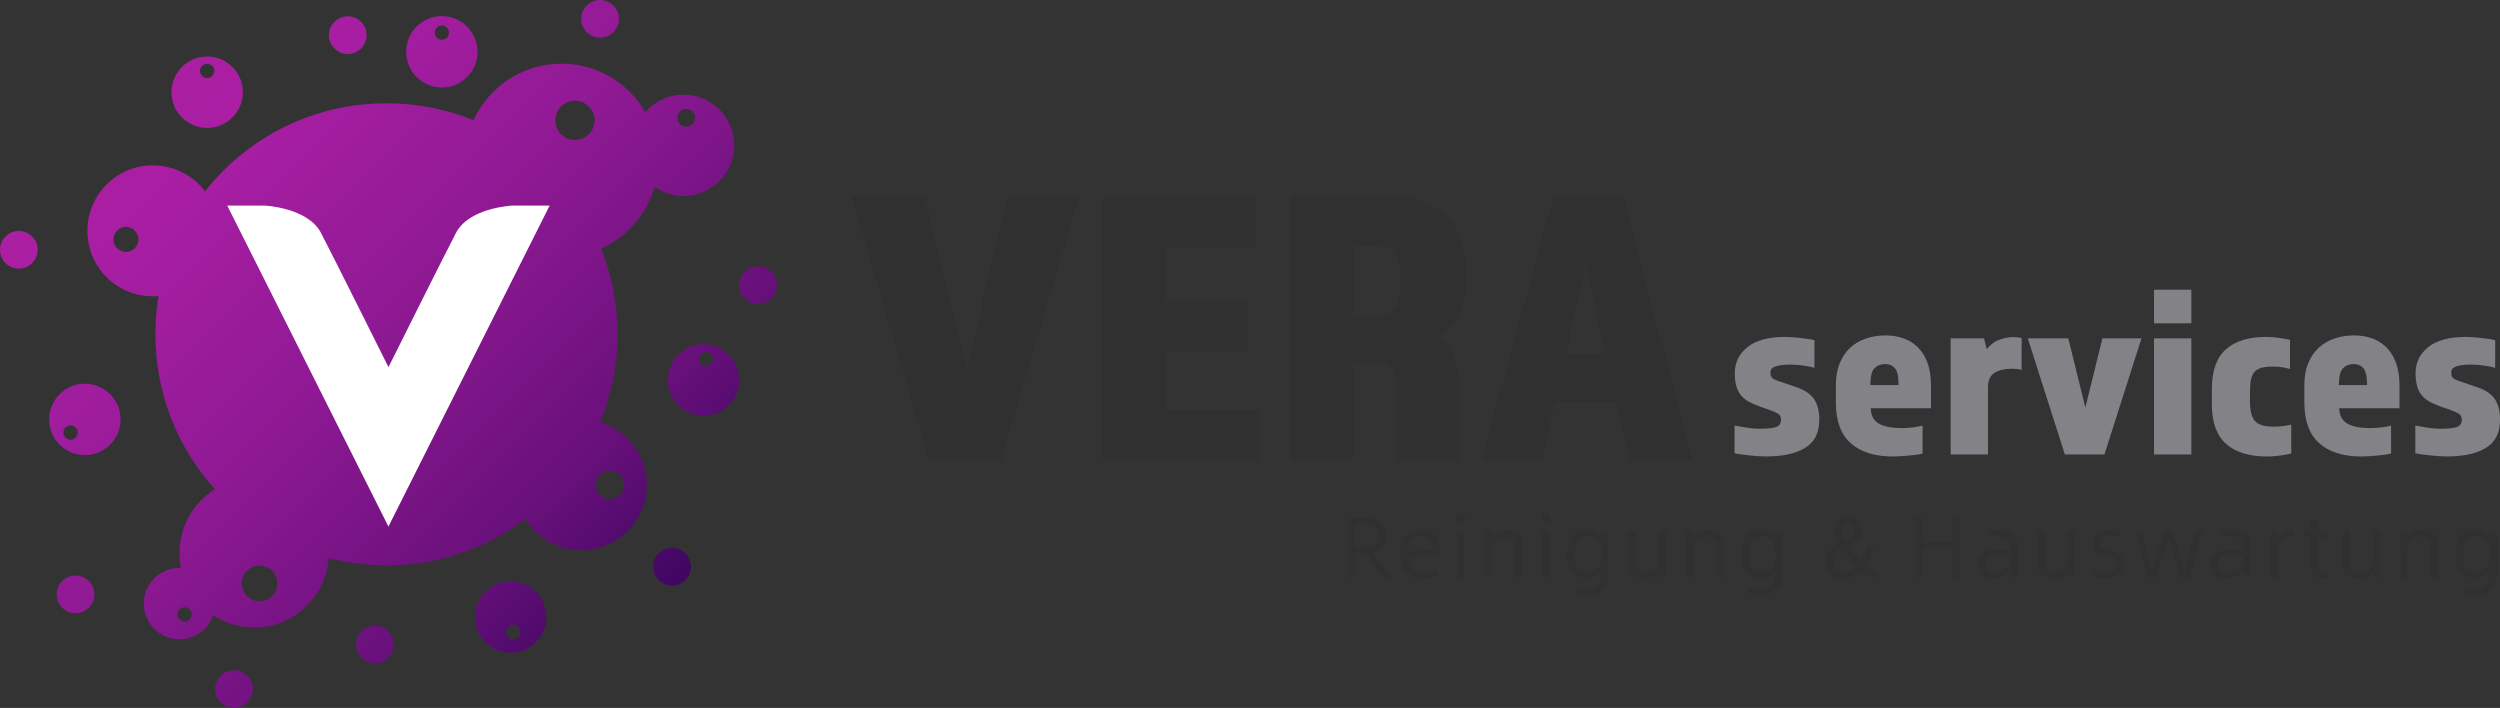 <?xml version="1.0" encoding="UTF-8"?><svg id="Ebene_2" xmlns="http://www.w3.org/2000/svg" xmlns:xlink="http://www.w3.org/1999/xlink" viewBox="0 0 499.84 141.54"><rect x="0" y="0" width="499.84" height="141.54" fill="#333333" stroke="none"/><defs><style>.cls-1{fill:url(#Unbenannter_Verlauf_10-14);}.cls-2{fill:url(#Unbenannter_Verlauf_10-12);}.cls-3{fill:url(#Unbenannter_Verlauf_10-13);}.cls-4{fill:url(#Unbenannter_Verlauf_10-10);}.cls-5{fill:url(#Unbenannter_Verlauf_10-11);}.cls-6{fill:#2f302f;}.cls-7{fill:#fff;}.cls-8{fill:#838287;}.cls-9{fill:url(#Unbenannter_Verlauf_10-2);}.cls-10{fill:url(#Unbenannter_Verlauf_10-3);}.cls-11{fill:url(#Unbenannter_Verlauf_10-7);}.cls-12{fill:url(#Unbenannter_Verlauf_10-8);}.cls-13{fill:url(#Unbenannter_Verlauf_10-5);}.cls-14{fill:url(#Unbenannter_Verlauf_10-6);}.cls-15{fill:url(#Unbenannter_Verlauf_10-4);}.cls-16{fill:url(#Unbenannter_Verlauf_10-9);}.cls-17{fill:url(#Unbenannter_Verlauf_10);}</style><linearGradient id="Unbenannter_Verlauf_10" x1="-24.22" y1="29.66" x2="98.77" y2="152.65" gradientUnits="userSpaceOnUse"><stop offset="0" stop-color="#c227a1"/><stop offset=".06" stop-color="#b723a1"/><stop offset=".17" stop-color="#ab1fa2"/><stop offset=".28" stop-color="#a81ea3"/><stop offset=".53" stop-color="#911a95"/><stop offset=".83" stop-color="#68107b"/><stop offset="1" stop-color="#400662"/></linearGradient><linearGradient id="Unbenannter_Verlauf_10-2" x1="-49.14" y1="54.59" x2="73.85" y2="177.57" xlink:href="#Unbenannter_Verlauf_10"/><linearGradient id="Unbenannter_Verlauf_10-3" x1="-42.77" y1="48.21" x2="80.22" y2="171.2" xlink:href="#Unbenannter_Verlauf_10"/><linearGradient id="Unbenannter_Verlauf_10-4" x1="13.26" y1="-7.81" x2="136.25" y2="115.17" xlink:href="#Unbenannter_Verlauf_10"/><linearGradient id="Unbenannter_Verlauf_10-5" x1="50" y1="-44.56" x2="172.99" y2="78.43" xlink:href="#Unbenannter_Verlauf_10"/><linearGradient id="Unbenannter_Verlauf_10-6" x1="-20.36" y1="25.81" x2="102.62" y2="148.79" xlink:href="#Unbenannter_Verlauf_10"/><linearGradient id="Unbenannter_Verlauf_10-7" x1="33.97" y1="-28.53" x2="156.96" y2="94.46" xlink:href="#Unbenannter_Verlauf_10"/><linearGradient id="Unbenannter_Verlauf_10-8" x1="60.83" y1="-55.39" x2="183.82" y2="67.6" xlink:href="#Unbenannter_Verlauf_10"/><linearGradient id="Unbenannter_Verlauf_10-9" x1="41.71" y1="-36.27" x2="164.7" y2="86.72" xlink:href="#Unbenannter_Verlauf_10"/><linearGradient id="Unbenannter_Verlauf_10-10" x1="14.21" y1="-8.77" x2="137.2" y2="114.22" xlink:href="#Unbenannter_Verlauf_10"/><linearGradient id="Unbenannter_Verlauf_10-11" x1="35.07" y1="-29.62" x2="158.05" y2="93.37" xlink:href="#Unbenannter_Verlauf_10"/><linearGradient id="Unbenannter_Verlauf_10-12" x1="9.48" y1="-4.04" x2="132.47" y2="118.95" xlink:href="#Unbenannter_Verlauf_10"/><linearGradient id="Unbenannter_Verlauf_10-13" x1="-30.72" y1="36.16" x2="92.27" y2="159.15" xlink:href="#Unbenannter_Verlauf_10"/><linearGradient id="Unbenannter_Verlauf_10-14" x1="-7.92" y1="13.36" x2="115.07" y2="136.35" xlink:href="#Unbenannter_Verlauf_10"/></defs><g id="Ebene_1-2"><circle class="cls-17" cx="74.97" cy="128.85" r="3.77"/><circle class="cls-9" cx="15.11" cy="118.84" r="3.77"/><circle class="cls-10" cx="46.79" cy="137.78" r="3.77"/><circle class="cls-15" cx="134.38" cy="113.3" r="3.77"/><circle class="cls-13" cx="151.56" cy="57" r="3.77"/><circle class="cls-14" cx="3.77" cy="49.94" r="3.77"/><circle class="cls-11" cx="69.53" cy="7.03" r="3.77"/><circle class="cls-12" cx="119.98" cy="3.77" r="3.77"/><path class="cls-16" d="M95.48,10.36c0,3.94-3.2,7.14-7.14,7.14s-7.14-3.2-7.14-7.14,3.2-7.14,7.14-7.14,7.14,3.2,7.14,7.14ZM88.34,5.1c-.79,0-1.43.64-1.43,1.43s.64,1.43,1.43,1.43,1.43-.64,1.43-1.43-.64-1.43-1.43-1.43Z"/><path class="cls-4" d="M48.56,18.44c0,3.94-3.2,7.14-7.14,7.14s-7.14-3.2-7.14-7.14,3.2-7.14,7.14-7.14,7.14,3.2,7.14,7.14ZM41.42,12.75c-.79,0-1.43.64-1.43,1.43s.64,1.43,1.43,1.43,1.43-.64,1.43-1.43-.64-1.43-1.43-1.43Z"/><path class="cls-5" d="M147.8,75.97c0,3.94-3.2,7.14-7.14,7.14s-7.14-3.2-7.14-7.14,3.2-7.14,7.14-7.14,7.14,3.2,7.14,7.14ZM141.16,70.34c-.79,0-1.43.64-1.43,1.43s.64,1.43,1.43,1.43,1.43-.64,1.43-1.43-.64-1.43-1.43-1.43Z"/><path class="cls-2" d="M146.81,29.06c0,5.59-4.53,10.12-10.12,10.12-2.16,0-4.16-.67-5.8-1.83-1.56,5.54-5.52,10.06-10.7,12.38,2.12,5.29,3.28,11.08,3.28,17.12s-1.23,12.14-3.46,17.55c5.38,1.63,9.3,6.62,9.3,12.53,0,7.23-5.86,13.09-13.09,13.09-4.73,0-8.87-2.5-11.17-6.26-7.73,5.83-17.35,9.28-27.78,9.28-3.99,0-7.86-.5-11.55-1.46-.54,7.76-7.01,13.88-14.9,13.88-3.03,0-5.84-.9-8.19-2.45-.96,2.8-3.62,4.81-6.74,4.81-3.94,0-7.14-3.19-7.14-7.14s3.2-7.14,7.14-7.14c.1,0,.21,0,.31.01-.2-.98-.31-1.99-.31-3.03,0-5.37,2.84-10.08,7.1-12.71-7.41-8.19-11.92-19.05-11.92-30.96,0-2.61.22-5.17.63-7.66-.37.04-.76.05-1.14.05-7.23,0-13.09-5.86-13.09-13.09s5.86-13.09,13.09-13.09c4.26,0,8.04,2.03,10.43,5.18,8.46-10.72,21.56-17.59,36.27-17.59,6.16,0,12.03,1.2,17.41,3.39,3.05-6.67,9.79-11.31,17.6-11.31,7.17,0,13.43,3.9,16.76,9.7,1.85-2.15,4.59-3.5,7.65-3.5,5.59,0,10.12,4.53,10.12,10.12ZM121.96,94.1c-1.58,0-2.86,1.28-2.86,2.86s1.28,2.86,2.86,2.86,2.86-1.28,2.86-2.86-1.28-2.86-2.86-2.86ZM51.9,113.09c-1.97,0-3.57,1.6-3.57,3.57s1.6,3.57,3.57,3.57,3.57-1.6,3.57-3.57-1.6-3.57-3.57-3.57ZM114.95,20.14c-2.17,0-3.93,1.76-3.93,3.93s1.76,3.93,3.93,3.93,3.93-1.76,3.93-3.93-1.76-3.93-3.93-3.93ZM25.18,45.36c-1.38,0-2.5,1.12-2.5,2.5s1.12,2.5,2.5,2.5,2.5-1.12,2.5-2.5-1.12-2.5-2.5-2.5ZM137.2,21.78c-.99,0-1.78.8-1.78,1.78s.8,1.78,1.78,1.78,1.78-.8,1.78-1.78-.8-1.78-1.78-1.78ZM36.9,121.42c-.79,0-1.43.64-1.43,1.43s.64,1.43,1.43,1.43,1.43-.64,1.43-1.43-.64-1.43-1.43-1.43Z"/><path class="cls-3" d="M24.11,83.86c0,3.94-3.2,7.14-7.14,7.14s-7.14-3.2-7.14-7.14,3.2-7.14,7.14-7.14,7.14,3.2,7.14,7.14ZM14.11,85.05c-.79,0-1.43.64-1.43,1.43s.64,1.43,1.43,1.43,1.43-.64,1.43-1.43-.64-1.43-1.43-1.43Z"/><path class="cls-1" d="M109.23,123.37c0,3.94-3.2,7.14-7.14,7.14s-7.14-3.2-7.14-7.14,3.2-7.14,7.14-7.14,7.14,3.2,7.14,7.14ZM102.6,124.97c-.79,0-1.43.64-1.43,1.43s.64,1.43,1.43,1.43,1.43-.64,1.43-1.43-.64-1.43-1.43-1.43Z"/><path class="cls-7" d="M109.89,41.11l-32.23,64.17L45.44,41.11h7.49s8.59.37,11.25,5.46c2.65,5.09,13.49,26.83,13.49,26.83,0,0,10.84-21.73,13.49-26.83,2.66-5.09,11.25-5.46,11.25-5.46h7.49Z"/><path class="cls-6" d="M170.22,39.25h14.75l8.33,34.49,8.09-34.49h14.43l-15.7,52.89h-14.35l-15.54-52.89Z"/><path class="cls-6" d="M220.41,39.25h30.77v10.15h-18.08v10.71h16.41v10.15h-16.41v11.74h18.71v10.15h-31.4v-52.89Z"/><path class="cls-6" d="M258,39.25h19.19c10.68,0,16.02,5.26,16.02,15.78,0,2.85-.44,5.33-1.31,7.41-.87,2.09-2.31,3.77-4.32,5.04,1.53,1,2.62,2.35,3.25,4.04.63,1.69.95,3.57.95,5.63v14.99h-12.53v-14.11c0-1.43-.22-2.7-.67-3.81s-1.49-1.67-3.13-1.67h-4.92v19.59h-12.53v-52.89ZM275.84,63.12c1.27,0,2.27-.5,3.01-1.51.74-1,1.11-2.78,1.11-5.31,0-2.7-.38-4.55-1.15-5.55-.77-1-1.84-1.51-3.21-1.51h-5.07v13.88h5.31Z"/><path class="cls-6" d="M310.57,39.25h13.96l13.88,52.89h-12.61l-2.54-11.66h-12.37l-2.62,11.66h-12.13l14.43-52.89ZM320.96,70.73l-3.88-17.76-3.96,17.76h7.85Z"/><path class="cls-6" d="M276.32,115.49l-3.29-4.83c-.19.02-.38.02-.59.02h-1.48v4.81h-1.55v-11.97h3.04c3.34,0,4.57.9,4.57,3.53,0,2.07-.79,3.05-2.45,3.43l3.59,5h-1.83ZM275.44,107.06c0-1.81-.91-2.19-3.14-2.19h-1.35v4.52h1.35c2.22,0,3.14-.29,3.14-2.33Z"/><path class="cls-6" d="M287.81,110.99l-6.31.4c.02,2.03.72,2.97,2.98,2.97,1.02,0,2.21-.26,2.91-.6v1.36c-.53.28-1.81.55-3.14.55-2.74,0-4.31-1.12-4.31-4.83s1.57-4.83,4.22-4.83c3.17,0,3.72,2.09,3.72,3.9,0,.26-.03.66-.09,1.09ZM286.43,109.92c0-1.43-.24-2.69-2.26-2.69-2.14,0-2.62,1.16-2.67,3.05l4.93-.36Z"/><path class="cls-6" d="M291.19,103.59c0-.78.24-.88.9-.88.62,0,.88.1.88.88s-.26.88-.88.88c-.66,0-.9-.12-.9-.88ZM291.33,106.18h1.48v9.31h-1.48v-9.31Z"/><path class="cls-6" d="M304.4,109.04v6.45h-1.5v-5.9c0-1.43-.29-2.26-1.78-2.26-1.17,0-2.31.22-2.83,1.86v6.29h-1.48v-9.31h1.48v1.33c.57-1.19,1.84-1.5,2.98-1.5,2.43,0,3.12,1.26,3.12,3.04Z"/><path class="cls-6" d="M308.2,103.59c0-.78.24-.88.9-.88.62,0,.88.1.88.88s-.26.88-.88.88c-.66,0-.9-.12-.9-.88ZM308.34,106.18h1.48v9.31h-1.48v-9.31Z"/><path class="cls-6" d="M321.65,106.18v8.66c0,2.57-1.4,4.1-4.55,4.1-.79,0-1.67-.1-2.26-.22v-1.26c.71.14,1.48.21,2.28.21,2.07,0,3.05-.84,3.05-2.98v-.93c-.38,1.09-1.22,1.74-3.02,1.74-3.1,0-3.86-1.9-3.86-4.74,0-2.57.76-4.74,3.86-4.74,1.88,0,2.66.81,3.02,1.91v-1.74h1.48ZM320.22,110.75c0-2.14-.62-3.5-2.86-3.5s-2.48,1.69-2.48,3.5c0,1.95.29,3.5,2.48,3.5s2.86-1.28,2.86-3.5Z"/><path class="cls-6" d="M333.09,106.18v9.31h-1.26l-.19-1.34c-.57,1.22-1.79,1.52-2.93,1.52-2.43,0-3.12-1.24-3.12-3.04v-6.45h1.48v5.9c0,1.41.31,2.28,1.79,2.28,1.17,0,2.21-.24,2.74-1.85v-6.33h1.48Z"/><path class="cls-6" d="M344.68,109.04v6.45h-1.5v-5.9c0-1.43-.29-2.26-1.78-2.26-1.17,0-2.31.22-2.83,1.86v6.29h-1.48v-9.31h1.48v1.33c.57-1.19,1.84-1.5,2.98-1.5,2.43,0,3.12,1.26,3.12,3.04Z"/><path class="cls-6" d="M356.44,106.18v8.66c0,2.57-1.4,4.1-4.55,4.1-.79,0-1.67-.1-2.26-.22v-1.26c.71.14,1.48.21,2.28.21,2.07,0,3.05-.84,3.05-2.98v-.93c-.38,1.09-1.22,1.74-3.02,1.74-3.1,0-3.86-1.9-3.86-4.74,0-2.57.76-4.74,3.86-4.74,1.88,0,2.66.81,3.02,1.91v-1.74h1.48ZM355.01,110.75c0-2.14-.62-3.5-2.86-3.5s-2.48,1.69-2.48,3.5c0,1.95.29,3.5,2.48,3.5s2.86-1.28,2.86-3.5Z"/><path class="cls-6" d="M375.21,114.18v1.31c-1.66,0-2.36-.19-3.24-1.17-1.14.97-2.24,1.35-3.43,1.35-2.22,0-3.69-1.31-3.69-3.26,0-1.4.69-2.57,2.67-3.66-.74-1.03-.91-1.71-.91-2.57,0-1.69,1.26-2.83,2.95-2.83s2.72,1.16,2.72,2.57-.88,2.29-2.67,3.17l2.52,3.09c.64-.95.96-1.98,1.03-2.9h1.5c-.21,1.47-.6,2.76-1.62,3.98.55.6,1.09.91,2.17.91ZM368.73,114.33c.9,0,1.6-.28,2.43-1.02l-2.86-3.57c-1.36.79-1.88,1.59-1.88,2.48,0,1.29.93,2.1,2.31,2.1ZM368.16,106.11c0,.64.15,1.22.69,2,1.29-.62,1.91-1.17,1.91-2.12,0-.79-.47-1.36-1.24-1.36s-1.36.62-1.36,1.48Z"/><path class="cls-6" d="M391.99,103.52v11.97h-1.57v-5.79h-5.92v5.79h-1.55v-11.97h1.55v4.88h5.92v-4.88h1.57Z"/><path class="cls-6" d="M403.41,108.88v6.6h-1.26l-.22-1.41c-.54,1.02-1.93,1.59-3.33,1.59-2.22,0-3.21-1.02-3.21-2.78,0-2.21,1.47-2.97,3.69-2.97h2.84v-.78c0-1.12-.4-1.9-2.29-1.9-.62,0-1.38.07-2.05.21v-1.31c.69-.09,1.45-.14,2.12-.14,2.93,0,3.71,1.21,3.71,2.88ZM401.93,112.64v-1.54h-2.74c-1.53,0-2.26.31-2.26,1.76,0,1.02.5,1.55,1.81,1.55,1.55,0,2.71-.67,3.19-1.78Z"/><path class="cls-6" d="M414.87,106.18v9.31h-1.26l-.19-1.34c-.57,1.22-1.79,1.52-2.93,1.52-2.43,0-3.12-1.24-3.12-3.04v-6.45h1.48v5.9c0,1.41.31,2.28,1.79,2.28,1.17,0,2.21-.24,2.74-1.85v-6.33h1.48Z"/><path class="cls-6" d="M418.32,115.3v-1.28c.66.19,1.84.36,2.69.36,1.41,0,2.16-.34,2.16-1.43s-.31-1.33-2.09-1.74c-2.05-.46-2.6-1.12-2.6-2.69s1.14-2.52,3.34-2.52c.9,0,1.9.14,2.34.31l-.1,1.26c-.53-.21-1.36-.36-2.22-.36-1.31,0-1.97.29-1.97,1.34,0,.95.33,1.16,1.78,1.48,2.14.48,2.91,1.07,2.91,2.86s-1.26,2.69-3.53,2.69c-.9,0-2.19-.14-2.71-.29Z"/><path class="cls-6" d="M426.81,106.18h1.48l1.97,7.81h.1l2.31-7.81h1.76l2.38,7.81h.1l1.97-7.81h1.47l-2.59,9.31h-1.84l-2.31-7.64h-.1l-2.33,7.64h-1.84l-2.52-9.31Z"/><path class="cls-6" d="M450.02,108.88v6.6h-1.26l-.22-1.41c-.54,1.02-1.93,1.59-3.33,1.59-2.22,0-3.21-1.02-3.21-2.78,0-2.21,1.47-2.97,3.69-2.97h2.84v-.78c0-1.12-.4-1.9-2.29-1.9-.62,0-1.38.07-2.05.21v-1.31c.69-.09,1.45-.14,2.12-.14,2.93,0,3.71,1.21,3.71,2.88ZM448.54,112.64v-1.54h-2.74c-1.53,0-2.26.31-2.26,1.76,0,1.02.5,1.55,1.81,1.55,1.55,0,2.71-.67,3.19-1.78Z"/><path class="cls-6" d="M458.66,106l-.05,1.34h-.21c-1.19,0-2.36.4-2.88,2.05v6.09h-1.48v-9.31h1.48v1.69c.59-1.55,1.84-1.86,2.97-1.86h.17Z"/><path class="cls-6" d="M465.7,114.25v1.26c-.36.05-.66.09-1.05.09-2.05,0-2.79-.5-2.79-2.95v-5.22h-1.38v-1.24h1.38v-2.21h1.48v2.21h2.31v1.24h-2.31v5.14c0,1.45.21,1.79,1.34,1.79.41,0,.69-.04,1.02-.1Z"/><path class="cls-6" d="M475.89,106.18v9.31h-1.26l-.19-1.34c-.57,1.22-1.79,1.52-2.93,1.52-2.43,0-3.12-1.24-3.12-3.04v-6.45h1.48v5.9c0,1.41.31,2.28,1.79,2.28,1.17,0,2.21-.24,2.74-1.85v-6.33h1.48Z"/><path class="cls-6" d="M487.48,109.04v6.45h-1.5v-5.9c0-1.43-.29-2.26-1.78-2.26-1.17,0-2.31.22-2.83,1.86v6.29h-1.48v-9.31h1.48v1.33c.57-1.19,1.84-1.5,2.98-1.5,2.43,0,3.12,1.26,3.12,3.04Z"/><path class="cls-6" d="M499.25,106.18v8.66c0,2.57-1.4,4.1-4.55,4.1-.79,0-1.67-.1-2.26-.22v-1.26c.71.14,1.48.21,2.28.21,2.07,0,3.05-.84,3.05-2.98v-.93c-.38,1.09-1.22,1.74-3.02,1.74-3.1,0-3.86-1.9-3.86-4.74,0-2.57.76-4.74,3.86-4.74,1.88,0,2.66.81,3.02,1.91v-1.74h1.48ZM497.82,110.75c0-2.14-.62-3.5-2.86-3.5s-2.48,1.69-2.48,3.5c0,1.95.29,3.5,2.48,3.5s2.86-1.28,2.86-3.5Z"/><path class="cls-8" d="M363.73,84.05c0,1.09-.19,2.08-.57,2.96-.38.89-1,1.65-1.85,2.27-.86.63-1.97,1.11-3.33,1.46-1.37.35-3.04.52-5.01.52-.36,0-.82-.02-1.38-.05-.56-.03-1.14-.08-1.73-.15s-1.16-.13-1.7-.2c-.54-.07-1-.15-1.36-.25v-5.53c.62.13,1.42.27,2.37.42.96.15,1.81.22,2.57.22,1.65,0,2.78-.12,3.41-.35.62-.23.94-.72.94-1.48,0-.56-.21-.96-.64-1.21-.43-.25-1.15-.55-2.17-.91l-1.14-.39c-.82-.3-1.56-.6-2.2-.91-.64-.31-1.19-.72-1.66-1.21s-.81-1.11-1.06-1.85-.37-1.69-.37-2.84c0-2.07.84-3.8,2.52-5.16,1.68-1.37,4.2-2.05,7.56-2.05.36,0,.8.02,1.31.05.51.03,1.05.08,1.61.15.56.07,1.09.13,1.61.2.51.07.95.15,1.31.25v5.53c-.56-.17-1.29-.31-2.2-.45-.91-.13-1.74-.2-2.5-.2-.92,0-1.65.05-2.2.15-.54.1-.96.22-1.24.37-.28.15-.46.32-.54.52-.08.2-.12.4-.12.59,0,.36.07.64.2.84.13.2.35.37.64.52.3.15.67.3,1.14.44.46.15,1.02.34,1.68.57l1.58.54c1.65.56,2.82,1.36,3.51,2.4s1.04,2.45,1.04,4.22Z"/><path class="cls-8" d="M374.01,81.63c.07,1.48.62,2.51,1.68,3.09,1.05.58,2.55.87,4.5.87.62,0,1.33-.04,2.1-.12.77-.08,1.47-.21,2.1-.37v5.58c-.36.1-.81.18-1.33.25-.53.07-1.06.12-1.61.17-.54.05-1.08.09-1.61.12-.53.03-.97.05-1.33.05-3.69,0-6.52-.89-8.5-2.67-1.98-1.78-2.96-4.5-2.96-8.15v-3.41c0-1.68.25-3.15.77-4.4.51-1.25,1.21-2.29,2.1-3.11.89-.82,1.94-1.44,3.16-1.85,1.22-.41,2.54-.62,3.95-.62,1.19,0,2.32.18,3.41.54,1.09.36,2.05.94,2.89,1.73.84.79,1.51,1.82,2,3.09.49,1.27.74,2.81.74,4.62v4.59h-12.05ZM379.59,76.99c0-1.68-.24-2.8-.72-3.36-.48-.56-1.14-.84-2-.84s-1.56.28-2.1.84c-.54.56-.81,1.68-.81,3.36h5.63Z"/><path class="cls-8" d="M390.01,67.65h6.67l.54,2.17c.76-.96,1.63-1.6,2.62-1.93.99-.33,1.86-.49,2.62-.49.33,0,.64.02.94.05.3.03.56.08.79.15v6.32c-.63-.13-1.25-.2-1.88-.2-1.48,0-2.66.27-3.53.82-.87.54-1.31,1.52-1.31,2.94v13.39h-7.46v-23.22Z"/><path class="cls-8" d="M412.84,90.87l-7.41-23.22h8.1l3.41,13.83,3.41-13.83h7.81l-7.41,23.22h-7.9Z"/><path class="cls-8" d="M430.67,57.92h7.46v6.72h-7.46v-6.72ZM430.67,67.65h7.46v23.22h-7.46v-23.22Z"/><path class="cls-8" d="M442.23,77.83c0-3.66.93-6.32,2.79-7.98,1.86-1.66,4.57-2.49,8.13-2.49.72,0,1.51.06,2.35.17.84.12,1.62.26,2.35.42v5.83c-.63-.17-1.18-.29-1.65-.37-.48-.08-1.1-.12-1.85-.12-.89,0-1.62.08-2.2.25s-1.04.44-1.38.81c-.35.38-.58.9-.72,1.56-.13.66-.2,1.48-.2,2.47v1.88c0,1.84.33,3.15.99,3.9.66.76,1.88,1.14,3.66,1.14.76,0,1.39-.03,1.9-.1.51-.07,1.08-.16,1.7-.3v5.78c-.72.17-1.52.3-2.4.42-.87.11-1.67.17-2.4.17-3.56,0-6.29-.83-8.2-2.5s-2.87-4.32-2.87-7.98v-2.96Z"/><path class="cls-8" d="M467.68,81.63c.07,1.48.62,2.51,1.68,3.09,1.05.58,2.55.87,4.5.87.62,0,1.33-.04,2.1-.12.77-.08,1.47-.21,2.1-.37v5.58c-.36.1-.81.18-1.33.25-.53.07-1.06.12-1.61.17-.54.05-1.08.09-1.61.12-.53.03-.97.05-1.33.05-3.69,0-6.52-.89-8.5-2.67-1.98-1.78-2.96-4.5-2.96-8.15v-3.41c0-1.68.25-3.15.77-4.4.51-1.25,1.21-2.29,2.1-3.11.89-.82,1.94-1.44,3.16-1.85,1.22-.41,2.54-.62,3.95-.62,1.19,0,2.32.18,3.41.54,1.09.36,2.05.94,2.89,1.73.84.79,1.51,1.82,2,3.09.49,1.27.74,2.81.74,4.62v4.59h-12.05ZM473.26,76.99c0-1.68-.24-2.8-.72-3.36-.48-.56-1.14-.84-2-.84s-1.56.28-2.1.84c-.54.56-.81,1.68-.81,3.36h5.63Z"/><path class="cls-8" d="M499.84,84.05c0,1.09-.19,2.08-.57,2.96-.38.89-1,1.65-1.85,2.27-.86.63-1.97,1.11-3.33,1.46-1.37.35-3.04.52-5.01.52-.36,0-.82-.02-1.38-.05-.56-.03-1.14-.08-1.73-.15s-1.16-.13-1.7-.2c-.54-.07-1-.15-1.36-.25v-5.53c.62.13,1.42.27,2.37.42.96.15,1.81.22,2.57.22,1.65,0,2.78-.12,3.41-.35.62-.23.94-.72.94-1.48,0-.56-.21-.96-.64-1.21-.43-.25-1.15-.55-2.17-.91l-1.14-.39c-.82-.3-1.56-.6-2.2-.91-.64-.31-1.19-.72-1.66-1.21s-.81-1.11-1.06-1.85-.37-1.69-.37-2.84c0-2.07.84-3.8,2.52-5.16,1.68-1.37,4.2-2.05,7.56-2.05.36,0,.8.02,1.31.05.51.03,1.05.08,1.61.15.56.07,1.09.13,1.61.2.51.07.95.15,1.31.25v5.53c-.56-.17-1.29-.31-2.2-.45-.91-.13-1.74-.2-2.5-.2-.92,0-1.65.05-2.2.15-.54.1-.96.22-1.24.37-.28.15-.46.32-.54.52-.08.2-.12.4-.12.59,0,.36.07.64.2.84.13.2.35.37.64.52.3.15.67.3,1.14.44.46.15,1.02.34,1.68.57l1.58.54c1.65.56,2.82,1.36,3.51,2.4s1.04,2.45,1.04,4.22Z"/></g></svg>